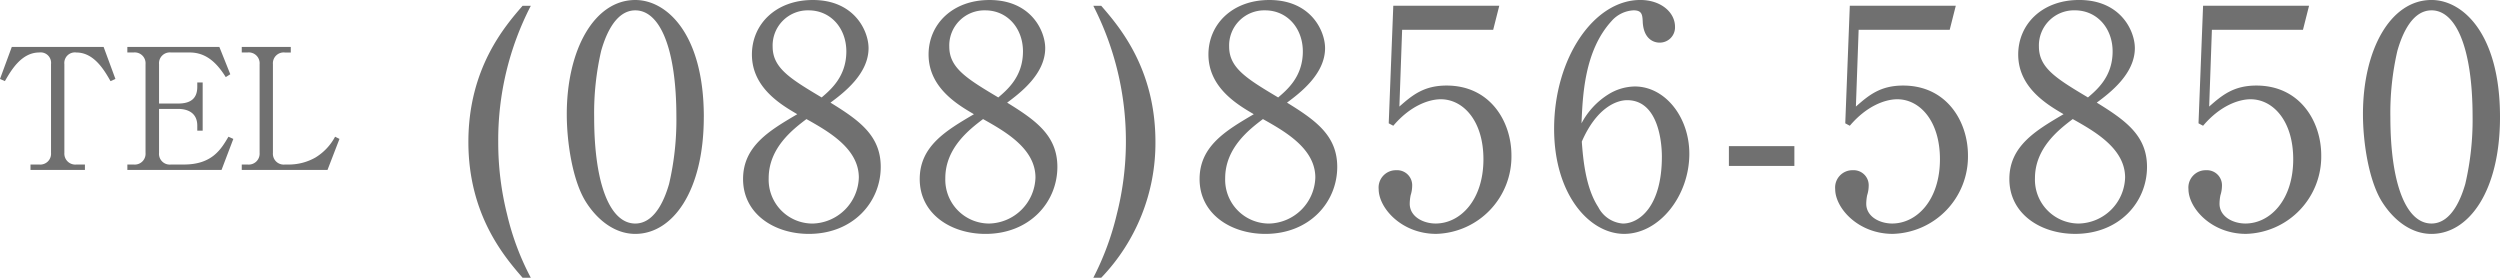 <svg xmlns="http://www.w3.org/2000/svg" width="385.821" height="42.864" viewBox="0 0 385.821 42.864">
  <g id="contact_tel_0888565850" transform="translate(-1.362 -11.101)">
    <path id="パス_370" data-name="パス 370" d="M-24.18-18.98-26-14.04l.754.338c.936-1.612,2.522-4.42,5.3-4.42a1.613,1.613,0,0,1,1.82,1.794v13.7A1.668,1.668,0,0,1-19.968-.832h-1.326V0h8.4V-.832h-1.3a1.689,1.689,0,0,1-1.872-1.794v-13.7a1.632,1.632,0,0,1,1.846-1.794c2.756,0,4.342,2.782,5.278,4.42l.754-.338-1.82-4.94ZM1.508-9.412c1.586,0,2.938.7,2.938,2.574v.78h.832v-7.436H4.446v.676c0,1.742-.962,2.574-2.938,2.574H-1.456v-6.084A1.668,1.668,0,0,1,.39-18.122H3.276c2.47,0,4.134,1.508,5.564,3.8l.7-.442L7.852-18.98h-14.2v.858h.962a1.668,1.668,0,0,1,1.846,1.794v13.7A1.667,1.667,0,0,1-5.382-.832h-.962V0H8.19l1.82-4.784-.754-.338c-1.118,1.9-2.5,4.29-6.864,4.29h-2A1.657,1.657,0,0,1-1.456-2.626V-9.412ZM18.876-18.98H11.31v.858h.884a1.676,1.676,0,0,1,1.872,1.794v13.7A1.687,1.687,0,0,1,12.194-.832H11.31V0H24.544L26.39-4.784l-.676-.338a8.4,8.4,0,0,1-3.016,3.2,8.322,8.322,0,0,1-4.03,1.092h-.7A1.669,1.669,0,0,1,16.12-2.626v-13.7a1.668,1.668,0,0,1,1.846-1.794h.91Z" transform="translate(27.362 37.323)" fill="#707070"/>
    <path id="パス_371" data-name="パス 371" d="M11.562,7.661A40.536,40.536,0,0,1,7.9-2.115,45.581,45.581,0,0,1,6.533-13.3,45.142,45.142,0,0,1,11.562-34.31H10.293C7.567-31.161,1.927-24.675,1.927-13.3S7.614,4.559,10.293,7.661Zm26.7-24.816c0-12.831-5.734-18.048-10.575-18.048-6.3,0-10.575,7.614-10.575,17.625,0,4.371.893,10.152,2.867,13.4C21.714-1.363,24.44.893,27.683.893,33.417.893,38.258-5.64,38.258-17.155ZM27.683-33.605c3.76,0,6.345,5.734,6.345,16.45A43.519,43.519,0,0,1,32.9-6.815c-.517,1.786-1.974,6.11-5.217,6.11-3.854,0-6.345-5.969-6.345-16.45a42.533,42.533,0,0,1,1.081-10.2C22.889-29,24.346-33.605,27.683-33.605ZM57.81-19.364c2.021-1.5,5.875-4.418,5.875-8.413,0-2.632-2.162-7.426-8.6-7.426-5.734,0-9.4,3.76-9.4,8.413,0,5.123,4.512,7.755,7,9.212-4.324,2.538-8.366,4.935-8.366,10.011,0,5.358,4.794,8.46,10.152,8.46C61.288.893,65.565-4,65.565-9.447,65.565-14.288,62.228-16.638,57.81-19.364ZM54.1-16.826c3.431,1.927,8.084,4.559,8.084,9.024a7.317,7.317,0,0,1-7.144,7.1,6.766,6.766,0,0,1-6.768-7C48.269-12.361,51.982-15.228,54.1-16.826Zm2.35-3.337c-4.888-2.914-7.567-4.559-7.567-7.849a5.421,5.421,0,0,1,5.546-5.593c3.431,0,5.828,2.773,5.828,6.345C60.254-23.359,57.81-21.338,56.447-20.163Zm28.623.8c2.021-1.5,5.875-4.418,5.875-8.413,0-2.632-2.162-7.426-8.6-7.426-5.734,0-9.4,3.76-9.4,8.413,0,5.123,4.512,7.755,7,9.212-4.324,2.538-8.366,4.935-8.366,10.011,0,5.358,4.794,8.46,10.152,8.46C88.548.893,92.825-4,92.825-9.447,92.825-14.288,89.488-16.638,85.07-19.364Zm-3.713,2.538c3.431,1.927,8.084,4.559,8.084,9.024A7.317,7.317,0,0,1,82.3-.705a6.766,6.766,0,0,1-6.768-7C75.529-12.361,79.242-15.228,81.357-16.826Zm2.35-3.337c-4.888-2.914-7.567-4.559-7.567-7.849a5.421,5.421,0,0,1,5.546-5.593c3.431,0,5.828,2.773,5.828,6.345C87.514-23.359,85.07-21.338,83.707-20.163ZM99.593,7.661A30,30,0,0,0,107.959-13.3c0-11.374-5.64-17.86-8.366-21.009H98.371A45.752,45.752,0,0,1,103.4-13.3a45.575,45.575,0,0,1-1.41,11.186,42.948,42.948,0,0,1-3.619,9.776Zm28.67-27.025c2.021-1.5,5.875-4.418,5.875-8.413,0-2.632-2.162-7.426-8.6-7.426-5.734,0-9.4,3.76-9.4,8.413,0,5.123,4.512,7.755,7,9.212-4.324,2.538-8.366,4.935-8.366,10.011,0,5.358,4.794,8.46,10.152,8.46,6.815,0,11.092-4.888,11.092-10.34C136.018-14.288,132.681-16.638,128.263-19.364Zm-3.713,2.538c3.431,1.927,8.084,4.559,8.084,9.024a7.317,7.317,0,0,1-7.144,7.1,6.766,6.766,0,0,1-6.768-7C118.722-12.361,122.435-15.228,124.55-16.826Zm2.35-3.337c-4.888-2.914-7.567-4.559-7.567-7.849a5.421,5.421,0,0,1,5.546-5.593c3.431,0,5.828,2.773,5.828,6.345C130.707-23.359,128.263-21.338,126.9-20.163ZM160.082-30.6l.94-3.713H144.666l-.705,18.142.705.376c2.585-3.055,5.452-4.089,7.332-4.089,3.431,0,6.58,3.29,6.58,9.259,0,6.3-3.572,9.917-7.379,9.917-1.88,0-3.995-1.034-3.995-3.055a6.989,6.989,0,0,1,.141-1.316,4.8,4.8,0,0,0,.235-1.41,2.319,2.319,0,0,0-2.444-2.444,2.669,2.669,0,0,0-2.726,2.914c0,2.914,3.525,6.909,8.883,6.909A11.935,11.935,0,0,0,162.9-11.233C162.9-16.4,159.659-22,152.891-22c-3.478,0-5.264,1.457-7.285,3.243l.423-11.844Zm13.63,14.429c.188-4.23.423-11.139,4.606-15.745a4.835,4.835,0,0,1,3.431-1.692c1.269,0,1.363.658,1.41,1.692.094,2.679,1.645,3.29,2.585,3.29a2.35,2.35,0,0,0,2.4-2.444c0-2.256-2.209-4.136-5.358-4.136-7.191,0-13.3,9.024-13.3,19.881,0,10.152,5.452,16.215,10.81,16.215,5.4,0,10.058-5.828,10.058-12.361,0-5.687-3.76-10.387-8.413-10.387a7.942,7.942,0,0,0-4.089,1.222A11.681,11.681,0,0,0,173.712-16.168Zm.047,2.82c2.209-5.076,5.217-6.392,7-6.392,4.841,0,5.358,6.58,5.358,8.7,0,7.755-3.525,10.34-6.016,10.34A4.651,4.651,0,0,1,176.3-3.243C174.323-6.251,173.947-10.763,173.759-13.348Zm32.806.7H196.46v3.055h10.105ZM230.535-30.6l.94-3.713H215.119l-.7,18.142.7.376c2.585-3.055,5.452-4.089,7.332-4.089,3.431,0,6.58,3.29,6.58,9.259,0,6.3-3.572,9.917-7.379,9.917-1.88,0-3.995-1.034-3.995-3.055a6.989,6.989,0,0,1,.141-1.316,4.8,4.8,0,0,0,.235-1.41,2.319,2.319,0,0,0-2.444-2.444,2.669,2.669,0,0,0-2.726,2.914c0,2.914,3.525,6.909,8.883,6.909a11.935,11.935,0,0,0,11.609-12.126c0-5.17-3.243-10.763-10.011-10.763-3.478,0-5.264,1.457-7.285,3.243l.423-11.844Zm22.7,11.233c2.021-1.5,5.875-4.418,5.875-8.413,0-2.632-2.162-7.426-8.6-7.426-5.734,0-9.4,3.76-9.4,8.413,0,5.123,4.512,7.755,7,9.212-4.324,2.538-8.366,4.935-8.366,10.011,0,5.358,4.794,8.46,10.152,8.46,6.815,0,11.092-4.888,11.092-10.34C260.991-14.288,257.654-16.638,253.236-19.364Zm-3.713,2.538c3.431,1.927,8.084,4.559,8.084,9.024a7.317,7.317,0,0,1-7.144,7.1,6.766,6.766,0,0,1-6.768-7C243.695-12.361,247.408-15.228,249.523-16.826Zm2.35-3.337c-4.888-2.914-7.567-4.559-7.567-7.849a5.421,5.421,0,0,1,5.546-5.593c3.431,0,5.828,2.773,5.828,6.345C255.68-23.359,253.236-21.338,251.873-20.163ZM285.055-30.6l.94-3.713H269.639l-.705,18.142.705.376c2.585-3.055,5.452-4.089,7.332-4.089,3.431,0,6.58,3.29,6.58,9.259,0,6.3-3.572,9.917-7.379,9.917-1.88,0-3.995-1.034-3.995-3.055a6.989,6.989,0,0,1,.141-1.316,4.8,4.8,0,0,0,.235-1.41,2.319,2.319,0,0,0-2.444-2.444,2.669,2.669,0,0,0-2.726,2.914c0,2.914,3.525,6.909,8.883,6.909a11.935,11.935,0,0,0,11.609-12.126c0-5.17-3.243-10.763-10.011-10.763-3.478,0-5.264,1.457-7.285,3.243L271-30.6Zm30.409,13.442c0-12.831-5.734-18.048-10.575-18.048-6.3,0-10.575,7.614-10.575,17.625,0,4.371.893,10.152,2.867,13.4,1.739,2.82,4.465,5.076,7.708,5.076C310.623.893,315.464-5.64,315.464-17.155Zm-10.575-16.45c3.76,0,6.345,5.734,6.345,16.45a43.52,43.52,0,0,1-1.128,10.34c-.517,1.786-1.974,6.11-5.217,6.11-3.854,0-6.345-5.969-6.345-16.45a42.534,42.534,0,0,1,1.081-10.2C300.1-29,301.552-33.605,304.889-33.605Z" transform="translate(71.72 46.304)" fill="#707070"/>
  </g>
</svg>
